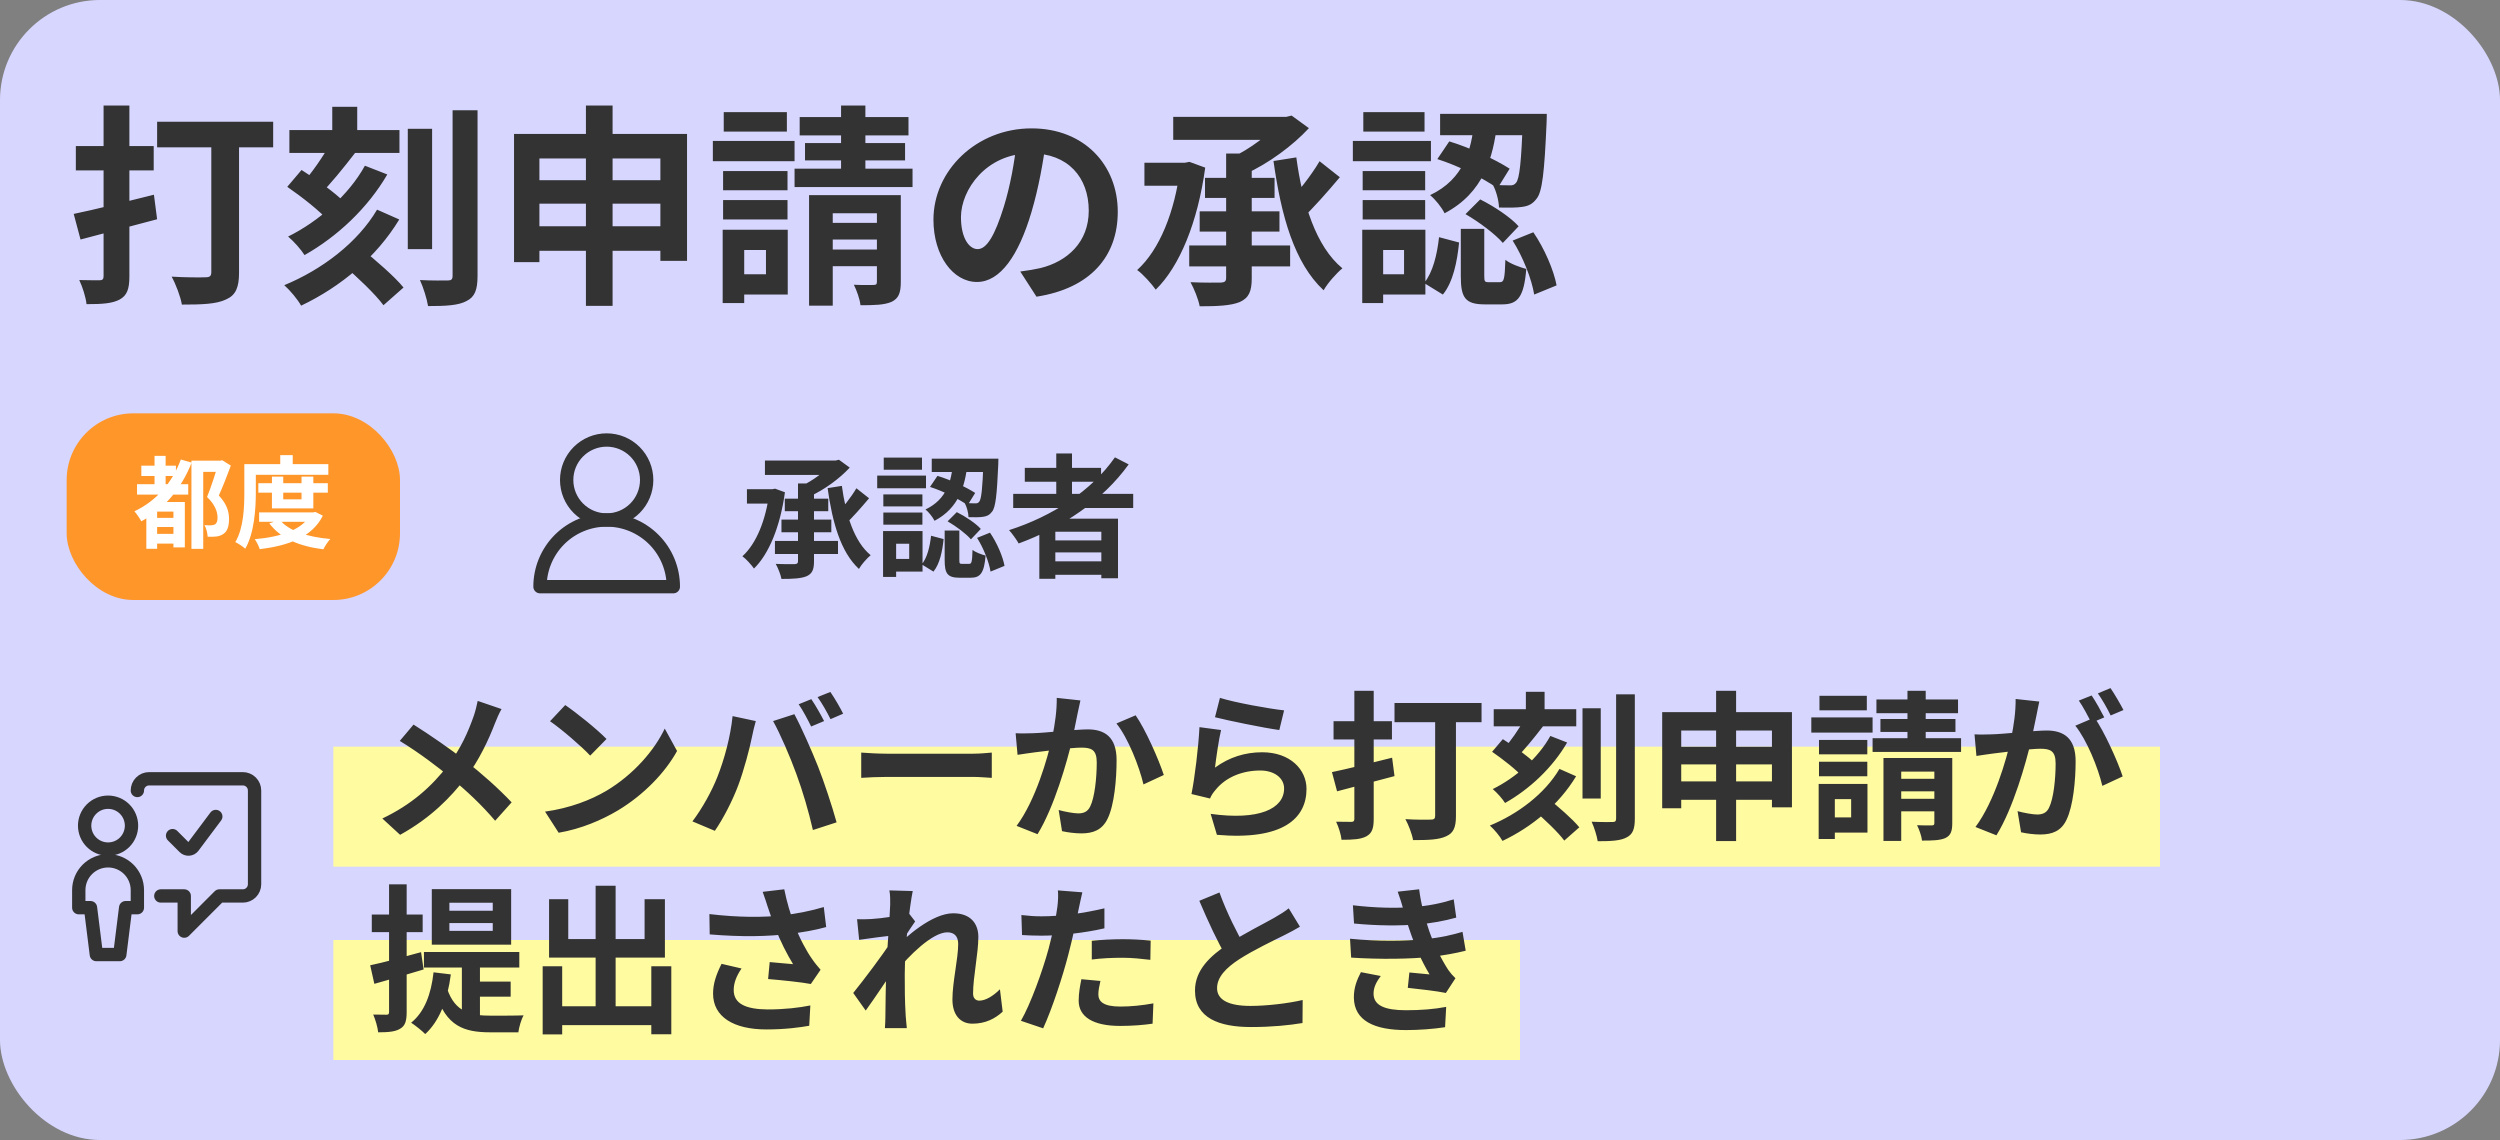 <svg xmlns="http://www.w3.org/2000/svg" width="375" height="171" viewBox="0 0 375 171" fill="none"><rect x="0" y="0" width="375" height="171" fill="#808080" stroke="none"/><rect width="375" height="171" rx="15" fill="#D7D6FF"></rect><path d="M11.056 32.088C14.16 31.448 18.768 30.296 23.088 29.208L23.568 32.888C19.632 33.944 15.376 35.064 12.08 35.928L11.056 32.088ZM11.376 21.912H23.056V25.56H11.376V21.912ZM15.536 15.832H19.408V41.464C19.408 43.352 19.056 44.312 17.968 44.92C16.848 45.528 15.312 45.624 12.976 45.624C12.88 44.6 12.368 43 11.888 42.008C13.136 42.04 14.512 42.04 14.928 42.04C15.376 42.04 15.536 41.88 15.536 41.432V15.832ZM23.568 18.264H40.976V22.104H23.568V18.264ZM31.696 19.64H35.856V40.888C35.856 43.096 35.376 44.28 33.904 44.92C32.432 45.624 30.288 45.688 27.28 45.688C27.088 44.504 26.352 42.584 25.744 41.496C27.76 41.624 30.128 41.624 30.832 41.592C31.472 41.592 31.696 41.4 31.696 40.824V19.64ZM61.168 19.32H64.816V37.368H61.168V19.32ZM67.888 16.536H71.632V41.368C71.632 43.48 71.216 44.536 70 45.144C68.784 45.816 66.896 45.912 64.208 45.912C64.048 44.856 63.504 43.128 62.992 42.008C64.784 42.104 66.576 42.072 67.152 42.072C67.696 42.072 67.888 41.912 67.888 41.368V16.536ZM43.408 19.512H59.92V22.936H43.408V19.512ZM49.84 16.024H53.584V21.528H49.84V16.024ZM43.088 28.024L45.232 25.496C47.376 26.84 50.288 28.92 51.696 30.36L49.36 33.24C48.112 31.736 45.264 29.528 43.088 28.024ZM51.44 39.704L54.256 37.336C56.336 39.032 59.184 41.464 60.528 43.128L57.52 45.784C56.304 44.12 53.552 41.528 51.44 39.704ZM49.648 21.336L53.264 22.936C51.536 25.176 49.552 27.64 47.952 29.208L45.136 27.8C46.672 26.072 48.56 23.384 49.648 21.336ZM54.736 24.856L58.096 26.168C55.152 31.224 50.608 35.48 45.68 38.264C45.136 37.4 44.112 36.248 43.216 35.48C47.76 33.24 52.304 29.272 54.736 24.856ZM56.56 31.448L59.888 32.92C56.464 38.584 51.088 43.032 45.168 45.848C44.624 44.888 43.568 43.608 42.64 42.776C48.24 40.472 53.616 36.44 56.56 31.448ZM77.104 20.088H103.056V39.128H99.056V23.768H80.912V39.32H77.104V20.088ZM79.6 27.032H100.944V30.552H79.6V27.032ZM79.6 33.944H101.008V37.624H79.6V33.944ZM87.888 15.832H91.888V45.88H87.888V15.832ZM108.464 25.656H118.128V28.536H108.464V25.656ZM108.56 16.824H118.032V19.736H108.56V16.824ZM108.464 30.008H118.128V32.92H108.464V30.008ZM106.928 21.144H119.184V24.184H106.928V21.144ZM110.128 34.456H118.16V44.184H110.128V41.144H114.896V37.496H110.128V34.456ZM108.4 34.456H111.632V45.464H108.4V34.456ZM119.952 17.56H136.272V20.312H119.952V17.56ZM120.752 21.464H135.76V24.056H120.752V21.464ZM119.184 25.304H136.88V28.056H119.184V25.304ZM126.16 15.832H129.808V27.64H126.16V15.832ZM121.36 29.272H133.648V31.992H124.912V45.848H121.36V29.272ZM131.536 29.272H135.12V42.296C135.12 43.928 134.8 44.76 133.744 45.272C132.656 45.752 131.152 45.784 129.072 45.784C128.976 44.856 128.496 43.544 128.08 42.712C129.264 42.776 130.608 42.744 131.024 42.744C131.44 42.744 131.536 42.616 131.536 42.264V29.272ZM122.928 33.432H133.392V35.928H122.928V33.432ZM122.928 37.432H133.392V39.928H122.928V37.432ZM156.912 21.08C156.464 24.344 155.824 28.088 154.704 31.864C152.784 38.328 150.032 42.296 146.544 42.296C142.96 42.296 140.016 38.36 140.016 32.952C140.016 25.592 146.448 19.256 154.736 19.256C162.64 19.256 167.664 24.76 167.664 31.768C167.664 38.488 163.536 43.256 155.472 44.504L153.04 40.728C154.288 40.568 155.184 40.408 156.048 40.216C160.112 39.224 163.312 36.312 163.312 31.608C163.312 26.584 160.176 23 154.64 23C147.856 23 144.144 28.536 144.144 32.568C144.144 35.8 145.424 37.368 146.64 37.368C148.016 37.368 149.232 35.32 150.576 31C151.504 27.992 152.208 24.312 152.528 20.952L156.912 21.08ZM183.92 23.032H187.76V41.752C187.76 43.736 187.312 44.696 185.968 45.304C184.624 45.848 182.672 45.944 179.952 45.944C179.76 44.888 179.12 43.32 178.576 42.328C180.464 42.424 182.544 42.392 183.12 42.392C183.696 42.36 183.92 42.2 183.92 41.688V23.032ZM175.984 17.528H193.264V20.984H175.984V17.528ZM191.952 17.528H192.944L193.744 17.336L196.336 19.224C193.904 21.848 190.32 24.504 186.736 26.136C186.256 25.4 185.2 24.312 184.592 23.704C187.504 22.392 190.608 19.992 191.952 18.264V17.528ZM180.752 26.68H191.184V29.688H180.752V26.68ZM171.664 24.408H178.512V27.864H171.664V24.408ZM179.952 31.704H191.92V34.744H179.952V31.704ZM178.384 36.824H193.52V39.96H178.384V36.824ZM197.936 24.184L200.976 26.584C199.152 28.76 196.944 31.256 195.248 32.856L192.848 30.776C194.48 29.112 196.688 26.328 197.936 24.184ZM194.448 23.608C195.376 30.52 197.392 36.984 201.36 40.248C200.464 40.984 199.152 42.456 198.544 43.544C194.16 39.48 192.176 32.408 191.024 24.152L194.448 23.608ZM177.04 24.408H177.744L178.416 24.28L180.784 25.144C179.664 33.336 176.944 39.96 173.36 43.448C172.752 42.584 171.408 41.08 170.576 40.504C173.936 37.464 176.208 31.8 177.04 25.208V24.408ZM221.136 18.392H224.592C223.984 23.608 222.576 28.888 216.688 31.992C216.272 31.128 215.28 29.88 214.512 29.272C219.696 26.808 220.656 22.392 221.136 18.392ZM215.6 23.864L217.392 21.208C220.56 22.168 224.304 23.928 226.448 25.304L224.624 28.248C222.544 26.744 218.736 24.856 215.6 23.864ZM228.432 17.08H232.016C232.016 17.08 232.016 18.04 231.984 18.488C231.664 25.784 231.344 28.792 230.48 29.816C229.872 30.616 229.264 30.904 228.336 31.032C227.568 31.16 226.256 31.16 224.848 31.128C224.816 30.072 224.432 28.632 223.92 27.704C225.008 27.8 225.968 27.8 226.448 27.8C226.864 27.832 227.152 27.736 227.408 27.416C227.92 26.808 228.208 24.376 228.432 17.656V17.08ZM219.12 34.328H222.64V41.336C222.64 42.232 222.704 42.328 223.312 42.328C223.6 42.328 224.656 42.328 224.976 42.328C225.584 42.328 225.712 41.944 225.808 38.968C226.48 39.544 227.984 40.088 228.944 40.344C228.592 44.568 227.664 45.656 225.36 45.656C224.784 45.656 223.312 45.656 222.704 45.656C219.728 45.656 219.12 44.6 219.12 41.4V34.328ZM215.856 35.576L218.864 36.376C218.576 39.256 217.968 42.296 216.432 44.184L213.616 42.456C214.928 40.856 215.568 38.2 215.856 35.576ZM219.824 32.12L222.032 29.912C224.08 30.936 226.608 32.6 227.792 33.944L225.424 36.44C224.304 35.128 221.872 33.304 219.824 32.12ZM226.896 36.088L230 34.84C231.664 37.272 233.072 40.536 233.488 42.808L230.128 44.184C229.776 41.944 228.464 38.552 226.896 36.088ZM216.016 17.08H230.064V20.28H216.016V17.08ZM204.4 25.656H213.776V28.536H204.4V25.656ZM204.496 16.824H213.68V19.736H204.496V16.824ZM204.4 30.008H213.776V32.92H204.4V30.008ZM202.928 21.144H214.64V24.184H202.928V21.144ZM206.064 34.456H213.808V44.184H206.064V41.144H210.608V37.496H206.064V34.456ZM204.336 34.456H207.472V45.464H204.336V34.456Z" fill="#333333"></path><rect x="10" y="62" width="50" height="28" rx="10" fill="#FF962A"></rect><path d="M21.2 69.855H26.39V71.4H21.2V69.855ZM23 80.085H26.765V81.54H23V80.085ZM23 77.685H26.81V79.05H23V77.685ZM20.555 72.63H28.235V74.19H20.555V72.63ZM23.18 68.385H24.845V73.665H23.18V68.385ZM27.125 68.925L28.745 69.39C27.215 73.32 24.59 76.365 21.2 78.195C21.005 77.805 20.48 77.055 20.165 76.695C23.39 75.165 25.82 72.465 27.125 68.925ZM23.57 75.3H26.735V76.74H23.57V82.32H21.95V76.335L22.925 75.3H23.57ZM26.015 75.3H27.725V82.11H26.015V75.3ZM28.715 69.105H33.125V70.785H30.485V82.335H28.715V69.105ZM32.705 69.105H33.05L33.32 69.03L34.625 69.84C34.1 71.28 33.425 72.99 32.825 74.325C34.085 75.66 34.355 76.845 34.355 77.835C34.355 78.96 34.1 79.695 33.515 80.085C33.215 80.295 32.855 80.43 32.45 80.475C32.09 80.52 31.61 80.535 31.145 80.505C31.13 80.025 30.95 79.245 30.665 78.765C31.055 78.795 31.355 78.81 31.625 78.795C31.85 78.795 32.075 78.75 32.24 78.66C32.525 78.495 32.63 78.15 32.63 77.64C32.63 76.815 32.285 75.705 31.055 74.55C31.67 73.08 32.375 70.8 32.705 69.72V69.105ZM38.75 72.48H49.175V73.905H38.75V72.48ZM38.87 76.86H47.105V78.27H38.87V76.86ZM40.79 71.49H42.485V74.895H45.23V71.49H47V76.26H40.79V71.49ZM46.64 76.86H46.985L47.3 76.785L48.425 77.355C46.805 80.61 43.175 81.855 38.96 82.38C38.825 81.93 38.495 81.255 38.21 80.88C42.05 80.55 45.425 79.485 46.64 77.085V76.86ZM41.945 77.955C43.295 79.635 46.1 80.55 49.55 80.85C49.175 81.225 48.725 81.945 48.5 82.395C44.855 81.945 42.08 80.745 40.4 78.51L41.945 77.955ZM42.035 68.265H43.91V70.515H42.035V68.265ZM37.535 69.615H49.25V71.22H37.535V69.615ZM36.65 69.615H38.375V73.845C38.375 76.29 38.15 79.98 36.785 82.305C36.47 82.005 35.72 81.51 35.3 81.315C36.56 79.185 36.65 76.05 36.65 73.845V69.615Z" fill="white"></path><path d="M85 72C85 73.591 85.632 75.118 86.757 76.243C87.882 77.368 89.409 78 91 78C92.591 78 94.118 77.368 95.243 76.243C96.368 75.118 97 73.591 97 72C97 70.409 96.368 68.883 95.243 67.757C94.118 66.632 92.591 66 91 66C89.409 66 87.882 66.632 86.757 67.757C85.632 68.883 85 70.409 85 72Z" stroke="#333333" stroke-width="2" stroke-linecap="round" stroke-linejoin="round"></path><path d="M81 88C81 85.348 82.054 82.804 83.929 80.929C85.804 79.054 88.348 78 91 78C93.652 78 96.196 79.054 98.071 80.929C99.946 82.804 101 85.348 101 88H81Z" stroke="#333333" stroke-width="2" stroke-linecap="round" stroke-linejoin="round"></path><path d="M119.7 72.52H122.1V84.22C122.1 85.46 121.82 86.06 120.98 86.44C120.14 86.78 118.92 86.84 117.22 86.84C117.1 86.18 116.7 85.2 116.36 84.58C117.54 84.64 118.84 84.62 119.2 84.62C119.56 84.6 119.7 84.5 119.7 84.18V72.52ZM114.74 69.08H125.54V71.24H114.74V69.08ZM124.72 69.08H125.34L125.84 68.96L127.46 70.14C125.94 71.78 123.7 73.44 121.46 74.46C121.16 74 120.5 73.32 120.12 72.94C121.94 72.12 123.88 70.62 124.72 69.54V69.08ZM117.72 74.8H124.24V76.68H117.72V74.8ZM112.04 73.38H116.32V75.54H112.04V73.38ZM117.22 77.94H124.7V79.84H117.22V77.94ZM116.24 81.14H125.7V83.1H116.24V81.14ZM128.46 73.24L130.36 74.74C129.22 76.1 127.84 77.66 126.78 78.66L125.28 77.36C126.3 76.32 127.68 74.58 128.46 73.24ZM126.28 72.88C126.86 77.2 128.12 81.24 130.6 83.28C130.04 83.74 129.22 84.66 128.84 85.34C126.1 82.8 124.86 78.38 124.14 73.22L126.28 72.88ZM115.4 73.38H115.84L116.26 73.3L117.74 73.84C117.04 78.96 115.34 83.1 113.1 85.28C112.72 84.74 111.88 83.8 111.36 83.44C113.46 81.54 114.88 78 115.4 73.88V73.38ZM142.96 69.62H145.12C144.74 72.88 143.86 76.18 140.18 78.12C139.92 77.58 139.3 76.8 138.82 76.42C142.06 74.88 142.66 72.12 142.96 69.62ZM139.5 73.04L140.62 71.38C142.6 71.98 144.94 73.08 146.28 73.94L145.14 75.78C143.84 74.84 141.46 73.66 139.5 73.04ZM147.52 68.8H149.76C149.76 68.8 149.76 69.4 149.74 69.68C149.54 74.24 149.34 76.12 148.8 76.76C148.42 77.26 148.04 77.44 147.46 77.52C146.98 77.6 146.16 77.6 145.28 77.58C145.26 76.92 145.02 76.02 144.7 75.44C145.38 75.5 145.98 75.5 146.28 75.5C146.54 75.52 146.72 75.46 146.88 75.26C147.2 74.88 147.38 73.36 147.52 69.16V68.8ZM141.7 79.58H143.9V83.96C143.9 84.52 143.94 84.58 144.32 84.58C144.5 84.58 145.16 84.58 145.36 84.58C145.74 84.58 145.82 84.34 145.88 82.48C146.3 82.84 147.24 83.18 147.84 83.34C147.62 85.98 147.04 86.66 145.6 86.66C145.24 86.66 144.32 86.66 143.94 86.66C142.08 86.66 141.7 86 141.7 84V79.58ZM139.66 80.36L141.54 80.86C141.36 82.66 140.98 84.56 140.02 85.74L138.26 84.66C139.08 83.66 139.48 82 139.66 80.36ZM142.14 78.2L143.52 76.82C144.8 77.46 146.38 78.5 147.12 79.34L145.64 80.9C144.94 80.08 143.42 78.94 142.14 78.2ZM146.56 80.68L148.5 79.9C149.54 81.42 150.42 83.46 150.68 84.88L148.58 85.74C148.36 84.34 147.54 82.22 146.56 80.68ZM139.76 68.8H148.54V70.8H139.76V68.8ZM132.5 74.16H138.36V75.96H132.5V74.16ZM132.56 68.64H138.3V70.46H132.56V68.64ZM132.5 76.88H138.36V78.7H132.5V76.88ZM131.58 71.34H138.9V73.24H131.58V71.34ZM133.54 79.66H138.38V85.74H133.54V83.84H136.38V81.56H133.54V79.66ZM132.46 79.66H134.42V86.54H132.46V79.66ZM151.98 74.08H169.98V76.2H151.98V74.08ZM153.72 70.18H165.16V72.26H153.72V70.18ZM157.24 81.06H166.18V82.86H157.24V81.06ZM157.24 84.2H166.18V86.22H157.24V84.2ZM158.44 68.02H160.8V75.26H158.44V68.02ZM167.24 68.6L169.3 69.66C165.38 75.12 159.28 79.14 152.8 81.52C152.52 81 151.8 80 151.36 79.52C157.86 77.44 163.74 73.62 167.24 68.6ZM155.9 77.8H167.7V86.74H165.2V79.76H158.3V86.82H155.9V77.8Z" fill="#333333"></path><g clip-path="url(#clip0_1794_50177)"><path d="M24.121 134.395H27.637V139.668L32.91 134.395H36.426C36.892 134.395 37.339 134.209 37.669 133.88C37.998 133.55 38.184 133.103 38.184 132.637V118.574C38.184 118.108 37.998 117.661 37.669 117.331C37.339 117.002 36.892 116.816 36.426 116.816H22.363C21.897 116.816 21.45 117.002 21.12 117.331C20.791 117.661 20.605 118.108 20.605 118.574" stroke="#333333" stroke-width="2" stroke-linecap="round" stroke-linejoin="round"></path><path d="M12.695 123.848C12.695 124.78 13.066 125.674 13.725 126.334C14.384 126.993 15.278 127.363 16.211 127.363C17.143 127.363 18.038 126.993 18.697 126.334C19.356 125.674 19.727 124.78 19.727 123.848C19.727 122.915 19.356 122.021 18.697 121.362C18.038 120.702 17.143 120.332 16.211 120.332C15.278 120.332 14.384 120.702 13.725 121.362C13.066 122.021 12.695 122.915 12.695 123.848Z" stroke="#333333" stroke-width="2" stroke-linecap="round" stroke-linejoin="round"></path><path d="M32.368 122.472L28.969 127.012C28.894 127.112 28.797 127.196 28.687 127.256C28.576 127.316 28.454 127.352 28.328 127.361C28.203 127.369 28.077 127.351 27.959 127.307C27.841 127.263 27.734 127.194 27.645 127.105L25.887 125.348M20.605 136.152V133.516C20.605 132.35 20.142 131.232 19.318 130.408C18.494 129.584 17.376 129.121 16.211 129.121C15.045 129.121 13.928 129.584 13.104 130.408C12.279 131.232 11.816 132.35 11.816 133.516V136.152H13.574L14.453 143.183H17.969L18.848 136.152H20.605Z" stroke="#333333" stroke-width="2" stroke-linecap="round" stroke-linejoin="round"></path></g><rect x="50" y="141" width="178" height="18" fill="#FFFBA0"></rect><rect x="50" y="112" width="274" height="18" fill="#FFFBA0"></rect><path d="M75.232 106.36C74.896 106.912 74.44 107.968 74.224 108.544C73.312 110.92 71.848 114.088 69.856 116.68C67.624 119.56 64.672 122.656 60.016 125.224L57.352 122.776C61.72 120.688 64.72 118.024 67.264 114.712C69.16 112.216 70.24 109.744 71.08 107.344C71.296 106.72 71.536 105.736 71.656 105.136L75.232 106.36ZM62.032 108.688C64.408 110.176 67.696 112.456 69.712 114.04C72.28 116.032 74.8 118.288 76.744 120.352L74.272 123.112C72.184 120.664 70.072 118.696 67.528 116.584C65.8 115.144 62.992 112.984 59.968 111.136L62.032 108.688ZM84.784 105.76C86.44 106.888 89.56 109.384 90.976 110.848L88.528 113.344C87.28 112 84.256 109.384 82.504 108.184L84.784 105.76ZM81.76 121.744C85.528 121.216 88.624 119.992 90.952 118.624C95.056 116.176 98.176 112.528 99.712 109.288L101.56 112.648C99.76 115.912 96.568 119.224 92.704 121.552C90.256 123.016 87.16 124.336 83.8 124.912L81.76 121.744ZM121.696 104.872C122.296 105.736 123.16 107.272 123.616 108.16L121.672 108.976C121.192 107.992 120.448 106.576 119.8 105.64L121.696 104.872ZM124.552 103.792C125.176 104.68 126.064 106.216 126.472 107.056L124.576 107.872C124.072 106.864 123.304 105.472 122.632 104.56L124.552 103.792ZM107.608 116.536C108.664 113.872 109.576 110.488 109.888 107.416L113.368 108.16C113.176 108.832 112.888 110.008 112.792 110.56C112.456 112.24 111.592 115.528 110.752 117.76C109.888 120.088 108.472 122.824 107.224 124.624L103.864 123.208C105.352 121.24 106.768 118.672 107.608 116.536ZM119.44 116.056C118.528 113.536 116.992 109.984 115.96 108.16L119.152 107.128C120.16 108.976 121.792 112.672 122.704 114.976C123.568 117.16 124.84 120.976 125.488 123.352L121.936 124.504C121.288 121.672 120.4 118.648 119.44 116.056ZM129.184 112.888C130.072 112.96 131.8 113.056 133.048 113.056C135.88 113.056 143.8 113.056 145.936 113.056C147.064 113.056 148.12 112.936 148.768 112.888V116.68C148.192 116.656 146.968 116.536 145.96 116.536C143.776 116.536 135.88 116.536 133.048 116.536C131.704 116.536 130.096 116.608 129.184 116.68V112.888ZM162.064 105.064C161.92 105.688 161.776 106.456 161.632 107.056C161.416 108.136 161.104 109.624 160.864 110.848C160.072 114.232 158.128 121.072 155.632 125.128L152.488 123.88C155.344 120.04 157.144 113.704 157.816 110.68C158.272 108.52 158.536 106.48 158.512 104.68L162.064 105.064ZM170.344 107.296C171.808 109.384 173.824 113.944 174.568 116.248L171.52 117.664C170.896 114.976 169.192 110.656 167.464 108.52L170.344 107.296ZM152.344 109.984C153.208 110.032 154.024 110.008 154.912 109.984C156.832 109.936 161.368 109.408 163.168 109.408C165.688 109.408 167.488 110.536 167.488 114.016C167.488 116.848 167.152 120.736 166.144 122.8C165.328 124.48 164.008 125.008 162.208 125.008C161.272 125.008 160.144 124.864 159.304 124.672L158.8 121.504C159.736 121.768 161.104 122.008 161.728 122.008C162.544 122.008 163.144 121.768 163.528 120.976C164.2 119.632 164.512 116.704 164.512 114.352C164.512 112.432 163.672 112.144 162.184 112.144C160.744 112.144 156.616 112.672 155.296 112.84C154.6 112.936 153.352 113.104 152.632 113.224L152.344 109.984ZM182.992 104.68C185.272 105.4 190.504 106.336 192.616 106.552L191.896 109.504C189.448 109.168 184.12 108.064 182.248 107.584L182.992 104.68ZM183.16 109.504C182.824 110.848 182.416 113.752 182.248 115.144C184.408 113.56 186.808 112.84 189.328 112.84C193.528 112.84 195.976 115.432 195.976 118.336C195.976 122.728 192.496 126.088 182.536 125.224L181.6 122.08C188.824 123.088 192.616 121.336 192.616 118.264C192.616 116.704 191.152 115.576 189.04 115.576C186.328 115.576 183.904 116.584 182.392 118.408C181.96 118.912 181.696 119.296 181.504 119.776L178.72 119.104C179.2 116.752 179.776 112.048 179.92 109.072L183.16 109.504ZM199.792 115.816C202.12 115.336 205.576 114.472 208.816 113.656L209.176 116.416C206.224 117.208 203.032 118.048 200.56 118.696L199.792 115.816ZM200.032 108.184H208.792V110.92H200.032V108.184ZM203.152 103.624H206.056V122.848C206.056 124.264 205.792 124.984 204.976 125.44C204.136 125.896 202.984 125.968 201.232 125.968C201.16 125.2 200.776 124 200.416 123.256C201.352 123.28 202.384 123.28 202.696 123.28C203.032 123.28 203.152 123.16 203.152 122.824V103.624ZM209.176 105.448H222.232V108.328H209.176V105.448ZM215.272 106.48H218.392V122.416C218.392 124.072 218.032 124.96 216.928 125.44C215.824 125.968 214.216 126.016 211.96 126.016C211.816 125.128 211.264 123.688 210.808 122.872C212.32 122.968 214.096 122.968 214.624 122.944C215.104 122.944 215.272 122.8 215.272 122.368V106.48ZM237.376 106.24H240.112V119.776H237.376V106.24ZM242.416 104.152H245.224V122.776C245.224 124.36 244.912 125.152 244 125.608C243.088 126.112 241.672 126.184 239.656 126.184C239.536 125.392 239.128 124.096 238.744 123.256C240.088 123.328 241.432 123.304 241.864 123.304C242.272 123.304 242.416 123.184 242.416 122.776V104.152ZM224.056 106.384H236.44V108.952H224.056V106.384ZM228.88 103.768H231.688V107.896H228.88V103.768ZM223.816 112.768L225.424 110.872C227.032 111.88 229.216 113.44 230.272 114.52L228.52 116.68C227.584 115.552 225.448 113.896 223.816 112.768ZM230.08 121.528L232.192 119.752C233.752 121.024 235.888 122.848 236.896 124.096L234.64 126.088C233.728 124.84 231.664 122.896 230.08 121.528ZM228.736 107.752L231.448 108.952C230.152 110.632 228.664 112.48 227.464 113.656L225.352 112.6C226.504 111.304 227.92 109.288 228.736 107.752ZM232.552 110.392L235.072 111.376C232.864 115.168 229.456 118.36 225.76 120.448C225.352 119.8 224.584 118.936 223.912 118.36C227.32 116.68 230.728 113.704 232.552 110.392ZM233.92 115.336L236.416 116.44C233.848 120.688 229.816 124.024 225.376 126.136C224.968 125.416 224.176 124.456 223.48 123.832C227.68 122.104 231.712 119.08 233.92 115.336ZM249.328 106.816H268.792V121.096H265.792V109.576H252.184V121.24H249.328V106.816ZM251.2 112.024H267.208V114.664H251.2V112.024ZM251.2 117.208H267.256V119.968H251.2V117.208ZM257.416 103.624H260.416V126.16H257.416V103.624ZM272.848 110.992H280.096V113.152H272.848V110.992ZM272.92 104.368H280.024V106.552H272.92V104.368ZM272.848 114.256H280.096V116.44H272.848V114.256ZM271.696 107.608H280.888V109.888H271.696V107.608ZM274.096 117.592H280.12V124.888H274.096V122.608H277.672V119.872H274.096V117.592ZM272.8 117.592H275.224V125.848H272.8V117.592ZM281.464 104.92H293.704V106.984H281.464V104.92ZM282.064 107.848H293.32V109.792H282.064V107.848ZM280.888 110.728H294.16V112.792H280.888V110.728ZM286.12 103.624H288.856V112.48H286.12V103.624ZM282.52 113.704H291.736V115.744H285.184V126.136H282.52V113.704ZM290.152 113.704H292.84V123.472C292.84 124.696 292.6 125.32 291.808 125.704C290.992 126.064 289.864 126.088 288.304 126.088C288.232 125.392 287.872 124.408 287.56 123.784C288.448 123.832 289.456 123.808 289.768 123.808C290.08 123.808 290.152 123.712 290.152 123.448V113.704ZM283.696 116.824H291.544V118.696H283.696V116.824ZM283.696 119.824H291.544V121.696H283.696V119.824ZM305.896 105.232C305.752 105.856 305.608 106.624 305.488 107.224C305.248 108.304 304.96 109.792 304.696 111.016C303.904 114.4 301.984 121.24 299.464 125.296L296.32 124.048C299.176 120.208 300.976 113.872 301.648 110.848C302.104 108.688 302.368 106.648 302.344 104.848L305.896 105.232ZM314.176 107.632C315.64 109.72 317.656 114.184 318.4 116.464L315.352 117.88C314.728 115.216 313.024 110.992 311.296 108.856L314.176 107.632ZM296.176 110.152C297.04 110.2 297.856 110.176 298.744 110.152C300.664 110.104 305.224 109.576 307 109.576C309.544 109.576 311.344 110.704 311.344 114.184C311.344 117.016 310.984 120.904 309.976 122.968C309.184 124.648 307.84 125.176 306.04 125.176C305.104 125.176 303.976 125.032 303.16 124.84L302.632 121.672C303.568 121.936 304.936 122.176 305.56 122.176C306.376 122.176 307 121.936 307.36 121.144C308.032 119.8 308.344 116.872 308.344 114.52C308.344 112.6 307.528 112.312 306.016 112.312C304.6 112.312 300.448 112.84 299.128 113.008C298.432 113.104 297.184 113.272 296.464 113.392L296.176 110.152ZM313.744 104.32C314.344 105.184 315.184 106.72 315.64 107.608L313.72 108.424C313.216 107.44 312.472 106.024 311.824 105.088L313.744 104.32ZM316.576 103.216C317.2 104.128 318.088 105.664 318.52 106.504L316.6 107.32C316.12 106.312 315.328 104.92 314.68 104.008L316.576 103.216ZM67.408 138.456V139.632H73.912V138.456H67.408ZM67.408 135.408V136.608H73.912V135.408H67.408ZM64.768 133.368H76.672V141.696H64.768V133.368ZM63.592 142.8H77.896V145.128H63.592V142.8ZM69.28 144.072H71.992V153.84L69.28 152.664V144.072ZM67.072 148.32C68.272 151.896 70.72 152.352 73.672 152.352C74.488 152.352 77.488 152.352 78.544 152.304C78.184 152.904 77.848 154.104 77.752 154.848H73.552C69.664 154.848 66.88 153.984 65.344 148.896L67.072 148.32ZM71.248 147.24H76.6V149.496H71.248V147.24ZM65.032 145.848L67.624 146.16C67.12 150.072 65.896 153.168 63.784 155.112C63.352 154.656 62.272 153.792 61.672 153.408C63.664 151.8 64.672 149.136 65.032 145.848ZM55.528 144.792C57.496 144.384 60.4 143.592 63.16 142.824L63.544 145.416C61.024 146.184 58.312 146.976 56.152 147.576L55.528 144.792ZM55.768 137.184H63.4V139.824H55.768V137.184ZM58.36 132.648H61V151.8C61 153.12 60.784 153.864 60.04 154.296C59.32 154.752 58.264 154.848 56.728 154.848C56.656 154.128 56.32 152.952 55.984 152.184C56.848 152.208 57.688 152.208 57.976 152.208C58.264 152.208 58.36 152.112 58.36 151.776V132.648ZM82.816 150.936H99.232V153.768H82.816V150.936ZM89.344 132.864H92.344V152.664H89.344V132.864ZM81.4 144.936H84.328V155.16H81.4V144.936ZM97.696 144.936H100.696V155.136H97.696V144.936ZM82.36 134.88H85.24V140.856H96.688V134.88H99.736V143.64H82.36V134.88ZM115.144 135.984C114.976 135.432 114.688 134.568 114.4 133.776L117.64 133.392C118 135.24 118.576 137.136 119.152 138.672C119.896 140.688 121.024 142.752 121.816 143.856C122.224 144.456 122.656 144.96 123.088 145.464L121.624 147.6C120.28 147.336 117.232 147.024 115.216 146.856L115.456 144.312C116.632 144.432 118.216 144.552 118.96 144.624C118.096 143.208 117.04 141.192 116.296 139.2C115.768 137.88 115.432 136.776 115.144 135.984ZM106.408 137.112C110.896 137.64 114.544 137.616 117.424 137.304C119.56 137.04 121.672 136.632 123.568 136.056L123.928 139.056C122.344 139.512 120.28 139.872 118.36 140.088C115.168 140.472 111.376 140.568 106.456 140.16L106.408 137.112ZM111.232 145.272C110.44 146.424 110.056 147.48 110.056 148.512C110.056 150.552 111.856 151.392 115.144 151.416C117.76 151.416 119.872 151.152 121.552 150.816L121.384 153.864C120.016 154.104 117.856 154.416 114.952 154.416C110.032 154.416 106.96 152.52 106.96 149.04C106.96 147.576 107.416 146.208 108.232 144.576L111.232 145.272ZM150.4 151.752C149.272 152.784 147.832 153.552 145.864 153.552C144.064 153.552 142.864 152.256 142.864 149.928C142.864 147.312 143.728 143.808 143.728 141.6C143.728 140.424 143.128 139.848 142.096 139.848C139.864 139.848 136.288 143.376 134.368 145.824L134.344 142.128C135.808 140.592 139.816 136.992 142.984 136.992C145.576 136.992 146.752 138.528 146.752 140.544C146.752 143.016 145.96 146.544 145.96 149.04C145.96 149.664 146.296 150.096 146.896 150.096C147.784 150.096 148.912 149.472 149.992 148.392L150.4 151.752ZM133.816 140.328C132.736 140.448 130.456 140.736 128.872 140.976L128.56 137.88C129.232 137.904 129.784 137.904 130.648 137.856C132.16 137.784 135.232 137.328 136.312 136.968L137.272 138.216C136.864 138.768 136.12 139.944 135.712 140.568L134.32 145.08C133.264 146.616 131.128 149.832 129.856 151.584L127.984 148.944C129.496 147.072 132.376 143.28 133.576 141.384L133.624 140.76L133.816 140.328ZM133.528 135.696C133.528 135.024 133.552 134.304 133.408 133.56L136.912 133.656C136.504 135.576 135.712 141.864 135.712 146.16C135.712 148.104 135.712 150.144 135.856 152.376C135.88 152.808 135.976 153.696 136.024 154.224H132.736C132.784 153.672 132.808 152.832 132.808 152.448C132.832 150.12 132.856 148.512 132.928 145.512C133 143.376 133.528 136.656 133.528 135.696ZM162.352 133.848C162.184 134.52 161.968 135.6 161.848 136.128C161.512 137.76 160.912 140.688 160.264 143.136C159.4 146.496 157.792 151.392 156.472 154.248L153.136 153.12C154.552 150.696 156.376 145.68 157.288 142.32C157.888 140.064 158.44 137.424 158.608 136.008C158.728 135.12 158.752 134.136 158.68 133.56L162.352 133.848ZM156.232 137.448C159.16 137.448 162.544 136.992 165.664 136.248V139.248C162.688 139.944 158.92 140.352 156.208 140.352C155.032 140.352 154.144 140.304 153.304 140.256L153.208 137.256C154.456 137.4 155.248 137.448 156.232 137.448ZM163.768 141.12C165.112 140.976 166.84 140.88 168.4 140.88C169.768 140.88 171.208 140.952 172.6 141.096L172.552 143.976C171.328 143.832 169.864 143.664 168.424 143.664C166.768 143.664 165.28 143.736 163.768 143.928V141.12ZM165.064 147.144C164.896 147.84 164.752 148.608 164.752 149.136C164.752 150.192 165.448 150.984 168.04 150.984C169.648 150.984 171.304 150.816 173.008 150.504L172.888 153.552C171.544 153.744 169.936 153.888 168.016 153.888C163.96 153.888 161.8 152.52 161.8 150.096C161.8 148.968 162.016 147.816 162.208 146.88L165.064 147.144ZM194.992 139.008C194.248 139.44 193.48 139.872 192.592 140.304C191.104 141.048 188.104 142.464 185.896 143.88C183.904 145.176 182.56 146.568 182.56 148.224C182.56 149.952 184.24 150.888 187.576 150.888C190.024 150.888 193.264 150.504 195.4 150L195.376 153.456C193.312 153.792 190.792 154.056 187.672 154.056C182.872 154.056 179.248 152.712 179.248 148.584C179.248 145.536 181.48 143.4 184.336 141.528C186.616 140.016 189.64 138.528 191.104 137.688C192.016 137.16 192.688 136.752 193.312 136.248L194.992 139.008ZM182.92 133.872C184.072 137.064 185.584 139.944 186.712 141.96L183.976 143.544C182.656 141.36 181.216 138.216 179.896 135.12L182.92 133.872ZM202.936 135.792C206.44 136.2 209.368 136.248 211.912 136.056C214.096 135.912 216.064 135.528 218.056 134.904L218.44 137.64C216.712 138.12 214.624 138.528 212.536 138.672C210.064 138.864 206.752 138.888 203.104 138.528L202.936 135.792ZM202.504 140.808C206.824 141.24 210.712 141.168 213.592 140.88C216.184 140.664 217.984 140.184 219.376 139.776L219.856 142.608C218.416 142.968 216.64 143.304 214.696 143.52C211.672 143.856 206.992 143.928 202.672 143.64L202.504 140.808ZM210.52 136.464C210.28 135.576 209.992 134.688 209.656 133.752L212.872 133.392C213.16 135.696 213.76 137.808 214.384 139.656C214.96 141.336 216.136 143.808 217.24 145.488C217.576 145.968 217.888 146.328 218.32 146.736L216.88 148.944C215.536 148.656 212.92 148.368 211.168 148.176L211.408 145.872C212.416 145.968 213.736 146.088 214.432 146.16C213.16 144.024 212.272 141.936 211.672 140.184C211.072 138.48 210.832 137.616 210.52 136.464ZM207.112 146.4C206.536 147.192 206.032 148.008 206.032 149.04C206.032 150.816 207.712 151.536 210.904 151.536C213.16 151.536 215.2 151.368 216.928 151.032L216.76 154.08C215.08 154.344 212.872 154.512 210.904 154.512C206.128 154.512 203.152 153.096 203.08 149.688C203.056 148.128 203.56 146.952 204.136 145.824L207.112 146.4Z" fill="#333333"></path><defs><clipPath id="clip0_1794_50177"><rect width="30" height="30" fill="white" transform="translate(10 115)"></rect></clipPath></defs></svg>